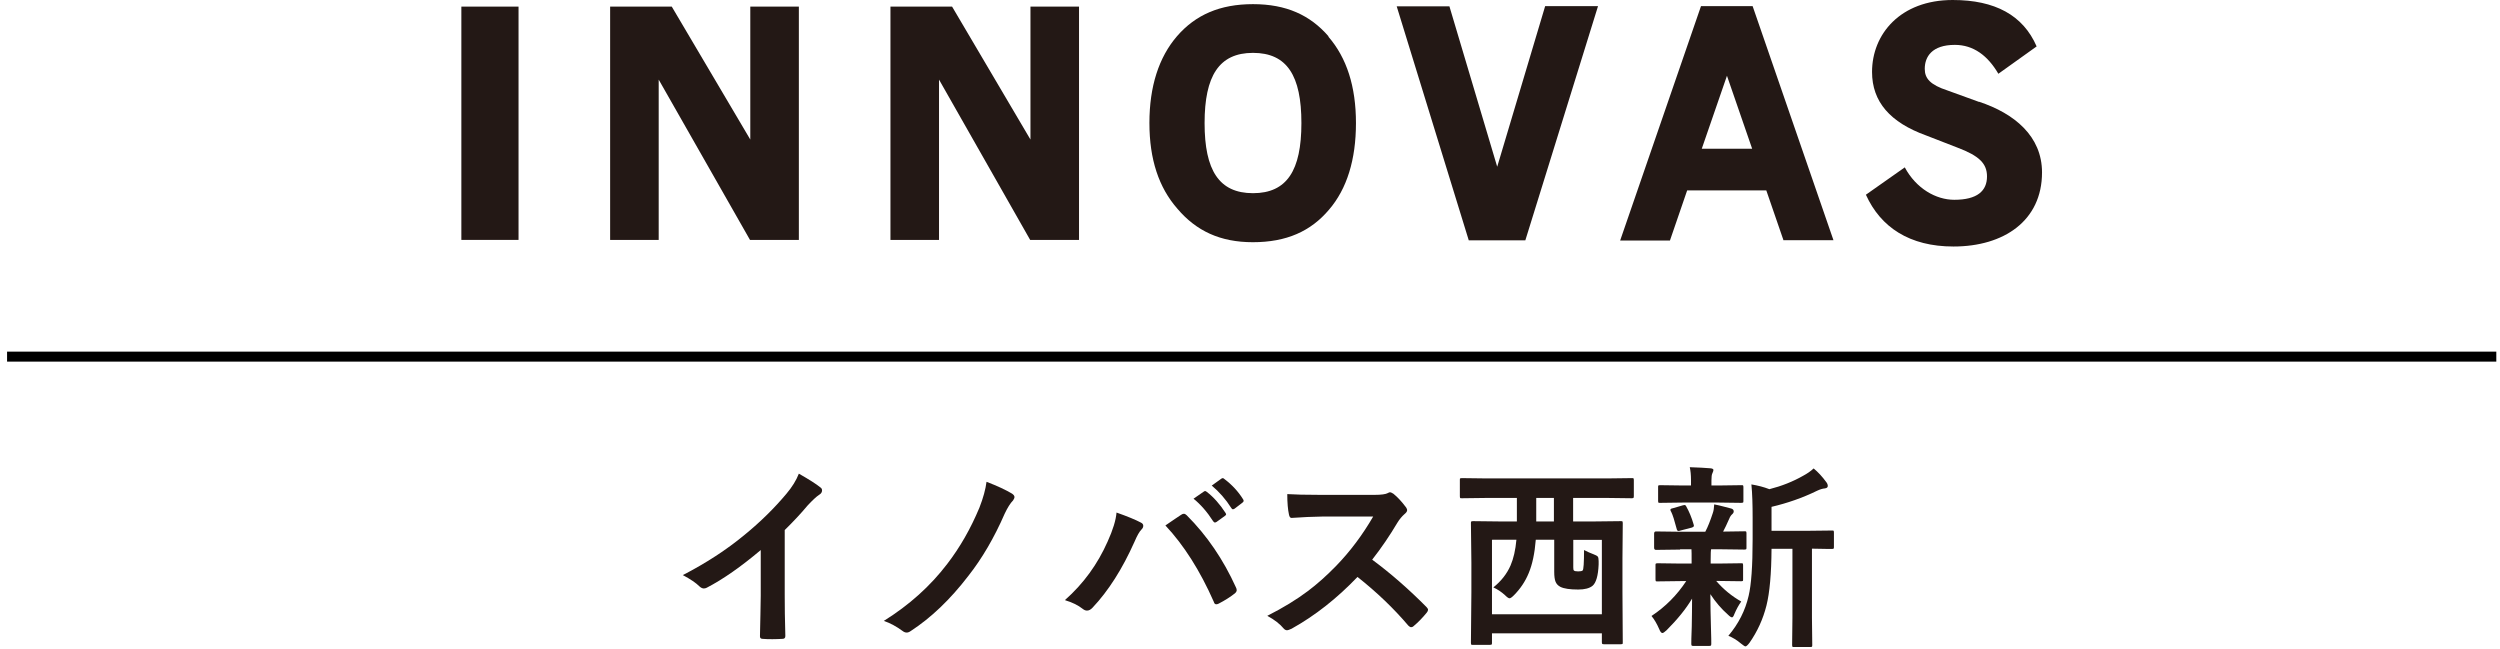 <?xml version="1.0" encoding="UTF-8"?>
<svg id="_レイヤー_5" data-name="レイヤー 5" xmlns="http://www.w3.org/2000/svg" width="57.37mm" height="14.89mm" viewBox="0 0 162.61 42.22">
  <defs>
    <style>
      .cls-1 {
        fill: #231815;
      }
    </style>
  </defs>
  <rect x=".43" y="22.88" width="161.97" height=".65"/>
  <g>
    <rect class="cls-1" x="29.99" y=".43" width="3.72" height="15.18"/>
    <polygon class="cls-1" points="51.95 15.61 48.77 15.61 42.83 5.18 42.83 15.61 39.67 15.61 39.67 .43 43.68 .43 48.79 9.08 48.79 .43 51.95 .43 51.95 15.61"/>
    <polygon class="cls-1" points="70.18 15.61 67 15.61 61.07 5.18 61.07 15.61 57.91 15.61 57.91 .43 61.92 .43 67.02 9.08 67.02 .43 70.18 .43 70.18 15.61"/>
    <path class="cls-1" d="M86.42,2.37c-1.2-1.39-2.76-2.1-4.92-2.1s-3.74.7-4.94,2.08c-1.19,1.38-1.8,3.28-1.8,5.65s.61,4.2,1.82,5.58c1.23,1.45,2.79,2.18,4.91,2.18,2.19,0,3.77-.71,4.96-2.12,1.16-1.35,1.75-3.25,1.75-5.63s-.6-4.25-1.8-5.63h0ZM81.5,12.57c-2.21,0-3.15-1.49-3.15-4.56s.94-4.57,3.15-4.57c2.22,0,3.15,1.49,3.15,4.57s-.94,4.56-3.15,4.56h0Z"/>
    <polygon class="cls-1" points="99.22 15.64 95.54 15.64 90.85 .41 94.28 .41 97.39 10.85 100.51 .4 103.95 .4 99.22 15.64"/>
    <path class="cls-1" d="M116.03,15.63h3.24L114.01.4h-3.36l-5.26,15.25h3.24l1.12-3.26h5.15l1.12,3.25ZM110.7,9.68l1.64-4.75,1.64,4.75h-3.28Z"/>
    <path class="cls-1" d="M128.74,6.63l-2.04-.74c-1.13-.37-1.49-.78-1.49-1.41,0-.78.46-1.56,1.96-1.56,1.21,0,2.14.7,2.83,1.88l2.49-1.78C131.61.99,129.78,0,127.03,0c-3.41,0-5.25,2.22-5.25,4.68,0,1.95,1.19,3.29,3.51,4.13l2.06.8c1.4.53,1.91,1.03,1.91,1.87,0,.94-.63,1.52-2.13,1.52-1.19,0-2.48-.73-3.22-2.11l-2.53,1.78c.96,2.12,2.84,3.37,5.7,3.37,3.27,0,5.76-1.67,5.76-4.82,0-2.36-1.8-3.84-4.1-4.6Z"/>
  </g>
  <g>
    <path class="cls-1" d="M51.03,34.47v4.23c0,.75.01,1.63.04,2.65v.04c0,.12-.06.18-.19.18-.21.01-.42.02-.64.02s-.43,0-.64-.02c-.12,0-.18-.05-.18-.16v-.04c0-.2.01-.67.03-1.41.01-.49.02-.89.02-1.2v-2.97c-1.28,1.08-2.45,1.9-3.51,2.45-.06.03-.12.05-.19.05-.09,0-.18-.04-.27-.12-.24-.24-.61-.49-1.1-.75,1.51-.78,2.85-1.65,4.02-2.62,1.04-.85,1.94-1.74,2.72-2.67.37-.44.64-.87.81-1.31.67.38,1.14.68,1.41.9.07.05.1.11.1.19,0,.11-.06.21-.18.28-.19.12-.44.36-.76.7-.44.53-.94,1.06-1.5,1.61Z"/>
    <path class="cls-1" d="M64.16,31.35c.71.27,1.26.53,1.66.77.1.07.16.14.16.22,0,.06-.03.13-.09.22-.18.18-.36.47-.55.87-.68,1.56-1.47,2.91-2.36,4.04-1.18,1.54-2.43,2.73-3.75,3.59-.1.07-.18.1-.27.1-.09,0-.18-.04-.27-.11-.38-.28-.78-.5-1.21-.65,1.65-1.03,3.02-2.26,4.12-3.7.83-1.08,1.53-2.3,2.1-3.67.25-.64.4-1.2.46-1.67Z"/>
    <path class="cls-1" d="M69.27,39.04c1.2-1.06,2.12-2.33,2.77-3.8.35-.77.54-1.4.58-1.89.71.25,1.24.47,1.58.65.1.05.16.11.16.21s-.04.17-.13.26c-.12.12-.27.38-.44.78-.79,1.77-1.7,3.2-2.73,4.29-.12.13-.24.19-.36.19-.1,0-.19-.04-.29-.12-.28-.22-.65-.41-1.12-.55ZM75.8,34.19c.14-.1.35-.24.63-.43.19-.12.32-.21.39-.26.07-.05.13-.07.18-.07.06,0,.12.03.19.1,1.32,1.32,2.38,2.88,3.2,4.69.03.06.05.12.05.18,0,.07-.04.14-.12.21-.29.23-.65.46-1.06.67-.06.03-.11.04-.15.04-.08,0-.13-.05-.16-.16-.9-2.04-1.95-3.69-3.15-4.97ZM77.63,32.45l.68-.47s.05-.03.07-.03c.03,0,.07.02.12.06.44.34.84.79,1.21,1.36.02.04.04.07.04.09,0,.04-.03.08-.08.11l-.54.39s-.07.04-.1.04c-.04,0-.08-.03-.12-.08-.39-.61-.82-1.1-1.29-1.48ZM78.81,31.6l.64-.46s.06-.03.08-.03c.03,0,.07.02.11.06.49.37.9.81,1.21,1.31.03.04.04.07.04.11,0,.04-.03.08-.08.12l-.51.39s-.07.04-.1.04c-.04,0-.08-.03-.11-.08-.36-.57-.79-1.06-1.28-1.47Z"/>
    <path class="cls-1" d="M89.26,36.42c1.19.88,2.37,1.91,3.53,3.08.07.07.1.13.1.18s-.03.12-.09.19c-.27.33-.55.62-.85.87-.05.05-.11.07-.16.07s-.11-.03-.18-.1c-.96-1.13-2.06-2.18-3.31-3.17-1.33,1.39-2.76,2.52-4.29,3.37-.15.07-.25.1-.29.1-.08,0-.16-.04-.22-.11-.24-.29-.59-.57-1.07-.83,1.03-.52,1.91-1.06,2.64-1.61.6-.45,1.22-1,1.85-1.65.91-.94,1.71-2.01,2.4-3.2h-3.29c-.66.01-1.33.04-2.02.09-.08,0-.14-.06-.17-.22-.07-.32-.11-.76-.11-1.33.46.03,1.18.05,2.16.05h3.51c.44,0,.74-.04.88-.12.05-.03.09-.05.14-.05.04,0,.11.03.22.1.27.22.55.52.83.9.04.07.06.12.06.16,0,.09-.06.17-.17.26-.17.15-.33.34-.47.57-.48.81-1.02,1.61-1.63,2.39Z"/>
    <path class="cls-1" d="M96.7,32.4l-1.6.02c-.07,0-.11,0-.12-.02-.01-.02-.02-.05-.02-.11v-1.04c0-.07,0-.11.02-.12.02-.01.06-.02.12-.02l1.6.02h7.85l1.59-.02c.07,0,.11,0,.12.02.01.02.02.05.02.11v1.04c0,.07-.01.11-.03.12-.01.01-.05.02-.11.02l-1.59-.02h-2.22v1.53h1.34l1.75-.02c.07,0,.11,0,.12.02.01.02.02.06.02.12l-.02,2.28v2.18l.02,3.27c0,.07,0,.11-.02.12-.02.01-.06.02-.12.02h-1.08c-.07,0-.11-.01-.12-.03-.01-.01-.02-.05-.02-.11v-.57h-7.15v.61c0,.07,0,.11-.03.12-.02.01-.06.02-.12.02h-1.08c-.07,0-.11,0-.12-.02-.01-.02-.02-.06-.02-.12l.03-3.28v-1.93l-.03-2.56c0-.07,0-.11.03-.12.02-.01.05-.02.11-.02l1.75.02h1.1v-1.53h-1.96ZM97.05,35.13v4.84h7.15v-4.84h-1.86v1.79c0,.1.01.17.04.2.04.04.13.06.28.06s.24-.02.29-.06c.06-.06.09-.5.09-1.33.22.11.43.21.63.28.14.05.22.1.26.14.04.05.06.15.06.3,0,.05,0,.13,0,.22-.03.74-.17,1.2-.4,1.39-.2.16-.51.24-.93.24-.54,0-.93-.06-1.15-.17-.16-.08-.26-.19-.32-.33-.06-.14-.09-.36-.09-.65v-2.09h-1.2c-.07.87-.22,1.6-.46,2.17-.22.54-.55,1.03-.97,1.45-.13.13-.22.19-.28.19s-.16-.07-.3-.21c-.22-.2-.47-.37-.75-.5.51-.41.88-.88,1.12-1.43.19-.44.32-1,.38-1.67h-1.56ZM99.93,33.93h1.15v-1.53h-1.15v1.53Z"/>
    <path class="cls-1" d="M109.29,35.76l-1.57.02c-.08,0-.12-.05-.12-.14v-.92c0-.09.04-.14.12-.14l1.57.02h1.64c.17-.32.33-.73.49-1.22.05-.14.08-.32.09-.56.17.03.38.08.61.14.29.08.46.12.5.13.1.03.16.09.16.18,0,.07-.03.13-.1.19-.07.06-.14.16-.19.29-.16.36-.29.64-.4.84l1.38-.02c.07,0,.11,0,.12.02.01.02.02.05.02.11v.92c0,.07,0,.11-.03.12-.02.01-.05.02-.11.02l-1.57-.02h-.59c-.02.06-.03.3-.03.7v.23h.44l1.53-.02c.07,0,.11,0,.12.02.01.02.02.05.02.11v.9c0,.07,0,.11-.02.12-.02.01-.05.02-.11.02l-1.53-.02h-.09c.48.56,1.03,1,1.63,1.34-.16.22-.31.49-.45.82-.05.14-.1.21-.15.21-.06,0-.15-.06-.27-.18-.42-.37-.8-.81-1.14-1.33,0,.71.02,1.45.04,2.22.02.58.02.92.02,1.01,0,.07-.01.11-.03.12-.02.01-.06.02-.12.02h-1.01c-.07,0-.11-.01-.12-.03-.01-.01-.02-.05-.02-.11,0-.07,0-.45.03-1.13.01-.62.02-1.22.02-1.81-.39.66-.95,1.35-1.66,2.06-.13.12-.22.18-.27.18-.07,0-.14-.08-.21-.26-.15-.34-.31-.62-.5-.85.91-.6,1.66-1.36,2.26-2.27h-.32l-1.54.02c-.07,0-.11,0-.12-.02-.01-.02-.02-.06-.02-.12v-.9c0-.07,0-.11.03-.12.02-.01.05-.02.11-.02l1.54.02h.67v-.23c0-.34,0-.58-.01-.7h-.74ZM111.75,32.7h-2.24l-1.51.02c-.07,0-.11,0-.12-.02-.01-.02-.02-.05-.02-.11v-.88c0-.07,0-.11.02-.12.02-.01.05-.02.11-.02l1.51.02h.5v-.34c0-.35-.03-.63-.08-.85.56.02,1.01.04,1.33.07.14.01.21.05.21.11,0,.04-.02.11-.07.22-.04.07-.06.23-.06.46v.33h.43l1.5-.02c.07,0,.12,0,.13.02.01.02.02.05.02.11v.88c0,.07,0,.11-.03.12-.02.01-.06.02-.12.02l-1.5-.02ZM108.7,33.29c-.03-.05-.04-.09-.04-.12,0-.05.05-.08.16-.1l.65-.19s.08-.02.11-.02c.05,0,.09.04.12.11.18.32.34.7.47,1.15.01.04.02.07.02.09,0,.05-.05.09-.14.12l-.73.19c-.06.02-.1.03-.13.03-.06,0-.1-.04-.12-.13-.14-.54-.26-.92-.36-1.12ZM112.44,41.36c.65-.77,1.09-1.63,1.31-2.59.17-.71.26-1.93.26-3.68v-1.39c0-.85-.02-1.58-.08-2.18.42.07.81.17,1.17.31.79-.2,1.53-.49,2.21-.88.24-.13.47-.28.67-.47.28.23.56.53.83.9.06.08.09.16.09.24,0,.09-.06.14-.19.16-.14.01-.31.06-.5.15-.96.47-1.95.81-2.97,1.05v1.56h2.18l1.74-.02c.07,0,.11,0,.12.02s.02.05.02.11v.93c0,.07,0,.11-.03.12-.02.01-.05.02-.11.02-.01,0-.07,0-.17,0-.33,0-.71-.01-1.12-.02v4.49l.02,1.76c0,.07,0,.11-.02.13-.01.01-.05.02-.1.02h-1.05c-.07,0-.11,0-.12-.02s-.02-.06-.02-.12l.02-1.76v-4.49h-1.36c-.01,1.62-.12,2.85-.33,3.69-.22.88-.59,1.69-1.1,2.42-.12.16-.21.24-.27.24-.04,0-.13-.06-.28-.18-.27-.23-.55-.4-.83-.51Z"/>
  </g>
</svg>